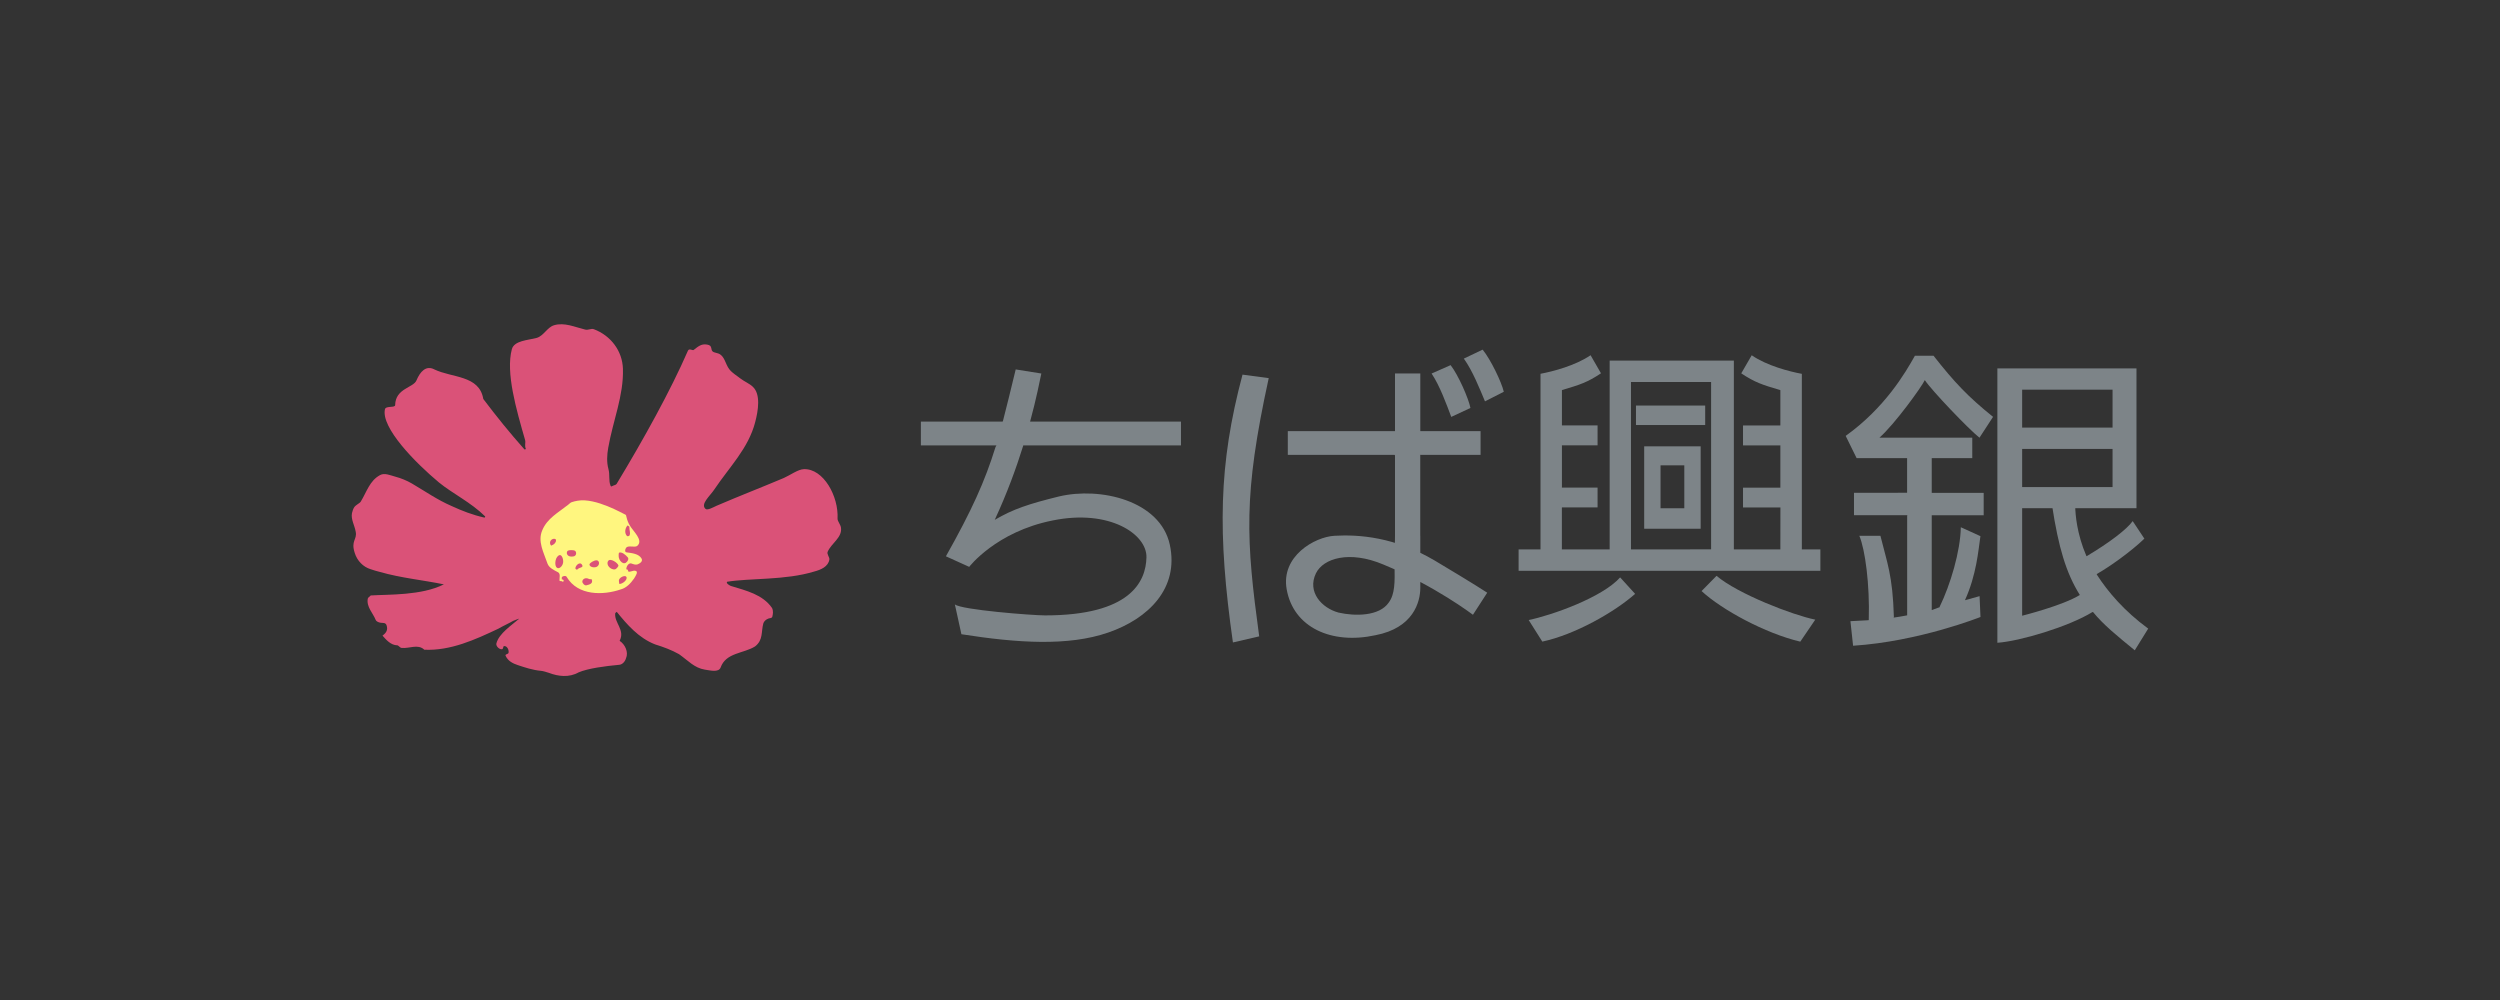 <svg width="540" height="216" viewBox="0 0 540 216" fill="none" xmlns="http://www.w3.org/2000/svg">
<rect x="0" y="0" width="540" height="216" fill="#333333" stroke="none"/>
<g clip-path="url(#clip0_393_4690)">
<path d="M220.992 96.204H255.091V91.071H222.465H222.5C223.869 86.052 224.594 82.237 224.928 80.679L219.392 79.796C218.357 84.093 217.47 87.725 216.619 91.002L216.515 91.071H198.908V96.204H215.238L215.031 96.559C212.729 103.984 209.933 110.183 204.317 120.162L209.346 122.443C209.346 122.443 215.146 114.846 227.391 112.417C239.647 109.908 247.772 115.385 247.634 120.403C247.507 125.651 244.158 132.926 225.722 132.926C223.017 132.926 207.539 131.723 206.25 130.543L207.665 136.994C219.795 138.896 230.739 139.618 239.382 136.627C248.025 133.648 254.734 127.083 252.674 117.63C250.603 108.155 237.713 105.084 228.68 107.249C222.292 108.831 218.874 109.931 214.858 112.291L214.904 112.199C217.517 106.562 219.496 101.142 220.992 96.341L221.015 96.227" fill="#7D8488"/>
<path d="M268.371 80.919L274.045 81.676C268.498 107.089 269.154 116.576 271.985 137.453L266.311 138.77C262.963 115.236 263.216 100.295 268.383 80.919" fill="#7D8488"/>
<path d="M309.226 80.679L313.334 78.868C315.026 81.057 317.212 86.075 317.615 88.115L313.472 90.051C312.448 87.347 311.032 83.394 309.226 80.679Z" fill="#7D8488"/>
<path d="M316.188 77.459L320.25 75.523C322 77.654 324.359 82.592 324.819 84.62L320.757 86.694C319.629 84.024 318.098 80.106 316.188 77.459Z" fill="#7D8488"/>
<path d="M306.774 115.751V98.278L306.694 98.255H319.802V93.122H306.786V93.214V80.667H301.32V93.122H278.165V98.255H301.228L301.32 98.37V115.74L301.228 122.191C301.285 125.777 301.32 128.343 299.95 130.177C297.925 133.098 292.734 133.144 289.132 132.319C285.519 131.357 282.296 127.874 284.241 123.84C285.818 120.598 291.446 118.833 298.811 121.938C309.893 126.499 318.156 132.789 318.156 132.789L321.24 128.023C321.24 128.023 318.536 126.224 309.882 121.068C301.262 115.969 293.529 115.43 288.246 115.728C283.988 115.969 276.634 120.14 277.923 127.289C279.373 135.527 287.602 139.286 297.131 137.2C305.244 135.631 306.798 130.074 306.786 126.934V115.728" fill="#7D8488"/>
<path d="M368.32 87.599H353.371V91.804H368.32V87.599Z" fill="#7D8488"/>
<path d="M360.564 100.512H363.809V109.782H358.677V100.512H360.564L360.656 96.41H355.144V114.204H367.342V96.41H360.656" fill="#7D8488"/>
<path d="M349.942 124.711L353.187 128.275C348.757 132.205 340.206 137.074 333.14 138.587L330.194 133.924C335.096 132.927 346.121 129.054 349.953 124.711" fill="#7D8488"/>
<path d="M370.783 124.368L367.538 127.668C371.957 131.747 381.29 136.799 388.862 138.598L392.096 133.843C387.182 132.846 375.386 128.286 370.771 124.379" fill="#7D8488"/>
<path d="M332.817 118.673H328.019V123.291H393.201V118.673H389.277L389.196 118.696V80.748C386.549 80.266 381.612 78.983 378.367 76.737L376.111 80.644C379.058 82.604 380.623 83.108 384.558 84.265V91.93V91.896H376.491V96.204H384.662L384.558 96.227V105.336H376.491V109.61H384.57V109.576L384.558 118.696V118.673H374.512V118.696V77.894H347.686V119.681H352.289V82.512H369.598V118.662H369.701L337.317 118.673L337.363 118.627V109.644L337.432 109.598H345.074V105.325H337.329L337.375 105.29V96.216L337.329 96.193H345.074V91.885H337.329L337.375 91.919V84.254C341.299 83.096 342.876 82.592 345.81 80.633L343.566 76.726C340.321 78.96 335.407 80.243 332.748 80.736V118.685L332.829 118.662" fill="#7D8488"/>
<path d="M403.57 133.969C402.304 134.049 401.027 134.118 399.692 134.175L400.267 139.48C414.514 138.564 427.783 133.27 427.783 133.27L427.588 128.767C426.506 129.065 425.401 129.375 424.262 129.695L424.423 129.661C426.92 124.161 427.311 118.959 427.772 115.809L423.537 113.884C423.445 119.085 421.281 126.315 418.968 131.059L418.991 131.139C418.393 131.38 417.817 131.575 417.253 131.781V131.804V111.248V111.294H428.474V106.459H417.253V106.528V99.069V98.954H426.011V94.543H405.952C409.186 91.701 415.078 83.589 415.757 82.1C417.253 84.357 425.217 92.687 427.565 94.543L430.499 90.04C425.125 85.72 422.167 82.604 417.645 76.84H413.617C411.545 80.553 407.138 88.081 398.667 94.153L401.027 98.954H411.959H411.936V106.436H411.959L400.463 106.447V111.283H412.063L411.948 111.34V132.961V132.915C410.889 133.121 409.899 133.282 408.933 133.419L409.082 133.328C408.818 124.184 407.586 121.515 406.171 115.728H401.614C402.856 118.627 403.892 126.235 403.651 133.889L403.57 133.992" fill="#7D8488"/>
<path d="M443.251 109.209C444.643 118.284 446.277 123.749 449.235 128.504H449.258C445.575 130.807 436.783 132.995 436.783 132.995V109.77H461.48V98.84L456.312 99.229V105.21H436.783V96.972H456.312V99.699L461.48 101.188V88.379L456.312 87.874V92.366H436.783V84.162H456.312V90.43L461.48 89.352V79.579H431.432V138.839C436.346 138.495 446.876 135.344 451.962 132.205H452.1C454.275 134.897 457.279 137.338 461.111 140.466L464.011 135.78C458.844 131.987 455.334 127.874 452.906 124.104V123.99C455.76 122.374 460.363 119.074 463.183 116.347L460.663 112.555C459.408 114.331 455.61 117.229 450.731 120.128H450.673C448.567 115.236 448.291 111.122 448.245 109.392L443.262 109.209" fill="#7D8488"/>
<path d="M132.471 104.889C132.747 104.809 133.046 104.717 133.196 104.511C138.996 94.921 144.842 84.368 148.594 75.752C148.836 75.168 149.63 75.752 149.814 75.603C150.804 74.835 151.506 74.194 152.76 74.434C154.014 74.652 153.382 75.5 153.991 75.97C154.21 76.141 154.809 76.21 155.177 76.359C156.558 76.909 156.627 78.57 157.524 79.751C158.25 80.656 159.147 81.126 159.976 81.79C160.827 82.432 161.909 82.867 162.6 83.532C164.349 85.147 163.785 88.665 163.117 91.197C161.633 96.892 157.582 100.81 154.268 105.76C153.428 107.055 151.218 108.877 152.392 109.919C152.818 110.297 154.072 109.564 154.786 109.243C160.01 106.997 164.452 105.302 169.32 103.239C170.667 102.643 172.382 101.372 173.636 101.337C177.871 101.2 181.162 107.192 180.909 112.016C180.886 112.589 181.542 113.253 181.646 113.952C181.979 116.095 179.597 117.31 178.78 119.166C178.539 119.681 179.206 120.346 179.148 120.839C178.918 122.397 177.284 123.084 175.869 123.451C169.666 125.364 161.886 124.849 157.053 125.662C156.765 125.96 157.559 126.464 157.87 126.567C161.207 127.587 164.752 128.412 166.766 131.334C167.065 131.964 166.961 132.629 166.823 133.202C166.731 133.557 166.271 133.488 165.96 133.614C165.5 133.774 165.028 134.187 164.89 134.611C164.372 136.479 164.89 138.22 163.106 139.618C160.62 141.188 156.799 140.936 155.649 144.19C155.211 145.301 153.405 144.808 152.231 144.637C149.987 144.281 148.606 142.666 146.672 141.302C145.05 140.386 143.358 139.767 141.517 139.194C137.937 137.808 135.44 134.897 133.219 132.159C133.093 132.273 132.885 132.388 132.885 132.514C132.678 134.542 135.06 136.078 133.841 138.415C135.014 139.194 135.808 140.855 135.21 142.207C134.968 143.032 134.324 143.548 133.772 143.594C130.745 143.869 126.97 144.373 124.979 145.232C122.919 146.401 120.583 146.103 118.592 145.347C118.028 145.164 117.338 144.946 116.854 144.9C115.071 144.74 113.436 144.19 111.814 143.651C110.801 143.307 109.777 142.838 109.224 141.68C108.983 141.291 109.788 141.325 109.846 141.016C109.961 140.397 109.581 139.549 108.925 139.549C108.592 139.549 108.776 140.202 108.419 140.237C107.763 140.294 107.072 139.492 107.222 138.976C107.774 136.811 110.582 135.012 112.148 133.637C112.205 133.58 110.997 134.015 110.847 134.107C109.8 134.714 108.707 135.172 107.659 135.791C102.665 138.151 97.325 140.603 91.651 140.34C90.293 139.034 88.429 140.122 86.749 139.95C86.358 139.904 86.081 139.4 85.817 139.389C84.39 139.354 83.434 138.209 82.617 137.292C83.377 136.754 83.86 136.078 83.492 135.046C83.285 134.462 82.755 134.577 82.261 134.519C81.869 134.462 81.317 134.302 81.144 133.889C80.569 132.434 79.107 131.07 79.441 129.306C79.487 129.031 79.89 128.871 80.074 128.618C83.918 128.378 91.018 128.664 95.875 126.224C91.387 125.296 86.634 124.849 82.111 123.554C81.467 123.405 80.742 123.176 80.017 122.935C78.44 122.443 77.162 121.148 76.633 119.464C75.747 116.782 77.151 116.588 76.84 114.892C76.576 113.379 75.781 112.245 76.023 110.847C76.069 110.561 76.299 109.896 76.472 109.633C76.806 109.06 77.669 108.751 77.922 108.349C79.211 106.253 79.844 103.812 82.111 102.609C83.078 102.093 84.298 102.666 85.402 102.964C86.645 103.297 87.819 103.778 88.959 104.431C91.87 106.138 94.471 107.971 97.498 109.278C99.799 110.343 102.078 111.225 104.61 111.798C104.713 111.833 104.886 111.615 104.759 111.512C101.721 108.51 97.693 106.574 94.805 104.202C89.741 99.985 82.261 92.377 83.147 88.401C83.342 87.588 85.356 88.149 85.356 87.496C85.414 83.864 89.315 83.772 89.96 82.157C90.754 80.266 92.02 78.857 93.803 79.785C97.601 81.641 103.539 81.011 104.391 86.178C107.222 89.925 110.076 93.466 113.264 97.052C113.379 97.178 113.609 96.983 113.575 96.915C113.264 96.261 113.586 95.643 113.413 95.013C111.538 88.504 109.201 80.507 110.559 75.431C111.054 73.575 114.023 73.483 115.842 73.013C117.441 72.59 118.166 70.699 119.674 70.252C121.918 69.588 124.105 70.63 126.406 71.192C127.062 71.352 127.695 70.905 128.248 71.1C131.942 72.486 134.439 75.809 134.554 79.671C134.727 85.48 132.402 90.842 131.378 96.72C131.102 98.267 131.021 99.859 131.424 101.314C131.769 102.575 131.424 103.801 131.873 104.889C131.999 105.244 132.206 104.992 132.425 104.912" fill="#DA5278"/>
<path d="M135.855 113.196C135.107 111.592 135.394 111.271 135.072 111.157C134.635 110.996 128.673 107.467 124.772 108.155C124.335 108.223 123.874 108.338 123.472 108.475C123.219 108.556 122.988 108.819 122.724 109.025C120.56 110.744 118.201 111.959 117.131 114.537C116.083 116.954 117.441 119.326 118.27 121.767C118.604 122.649 119.616 123.13 120.56 123.623C121.089 123.978 120.836 124.7 120.848 125.353C120.848 125.685 121.423 125.364 121.561 125.697C121.688 125.616 121.826 125.513 121.734 125.353C121.665 125.215 121.561 125.124 121.354 125.181C121.354 125.009 121.297 124.723 121.4 124.631C121.688 124.345 122.275 124.322 122.413 124.631C124.818 128.699 130.262 128.63 134.117 127.301C135.302 126.98 136.2 126.029 136.948 124.975C137.282 124.402 138.041 123.405 137.155 123.268C136.787 123.21 136.303 123.497 135.843 123.497C135.578 123.497 135.762 122.912 135.291 122.993C135.233 122.328 135.843 121.526 136.372 121.709C136.787 121.858 137.293 122.064 137.707 121.904C138.202 121.709 138.916 121.274 138.582 120.655C137.984 119.601 136.522 119.475 135.302 119.303C134.796 119.234 135.095 118.26 135.498 118.123C136.154 117.871 137.155 118.272 137.638 117.917C139.065 116.702 136.775 114.8 136.027 113.483L135.855 113.173" fill="#FFF67F"/>
<path d="M135.947 113.758C135.924 114.686 136.211 114.961 136.004 115.591C135.924 115.843 135.521 115.866 135.429 115.774C134.83 115.156 135.003 114.056 135.567 113.483L135.947 113.758Z" fill="#DA5278"/>
<path d="M131.366 121.171C131.792 120.472 133.426 121.549 133.576 122.133C133.622 122.351 133.081 122.958 132.828 122.993C131.907 123.119 130.802 122.007 131.366 121.159" fill="#DA5278"/>
<path d="M133.668 120.438C133.599 120.105 133.61 119.418 133.737 119.372C134.301 119.154 135.153 119.842 135.636 120.438C135.739 120.564 135.728 120.862 135.636 121.022C135.406 121.469 135.014 121.801 134.554 121.606C134.117 121.412 133.772 120.953 133.668 120.438Z" fill="#DA5278"/>
<path d="M133.714 125.215C133.967 124.597 135.037 124.219 135.268 124.574C135.705 125.17 134.427 126.189 133.771 126.132C133.771 125.846 133.61 125.479 133.714 125.227" fill="#DA5278"/>
<path d="M128.627 122.511C127.776 122.695 126.935 122.088 127.522 121.618C127.879 121.297 128.903 120.724 129.26 121.228C129.582 121.664 129.283 122.397 128.627 122.523" fill="#DA5278"/>
<path d="M127.235 125.066C127.339 125.124 127.799 125.089 127.81 125.135C128.167 126.04 127.385 126.258 126.66 126.43C126.245 126.522 125.716 125.914 125.785 125.559C125.877 124.986 126.567 124.688 127.235 125.066Z" fill="#DA5278"/>
<path d="M124.714 123.004C124.622 123.119 124.3 122.935 124.289 122.809C124.219 122.225 125.232 121.194 125.716 121.984C126.164 122.66 125.106 122.5 124.714 123.004Z" fill="#DA5278"/>
<path d="M123.909 120.174C123.426 120.289 122.804 120.243 122.528 119.784C122.332 119.509 122.459 119.074 122.643 118.959C122.85 118.811 123.794 118.753 124.174 118.959C124.565 119.189 124.577 120.025 123.909 120.185" fill="#DA5278"/>
<path d="M121.63 121.549C121.469 122.477 120.526 123.153 120.111 122.42C119.755 121.79 119.973 120.151 120.882 119.899C121.32 119.796 121.746 120.724 121.63 121.549Z" fill="#DA5278"/>
<path d="M119.375 117.711C119.306 117.733 119.11 117.814 119.041 117.871C118.397 117.092 119.156 116.21 119.893 116.404C120.18 116.485 120.111 116.886 120.031 117.046C119.893 117.332 119.697 117.562 119.375 117.699" fill="#DA5278"/>
</g>
<defs>
<clipPath id="clip0_393_4690">
<rect width="388" height="76" fill="white" transform="translate(76 70)"/>
</clipPath>
</defs>
</svg>
